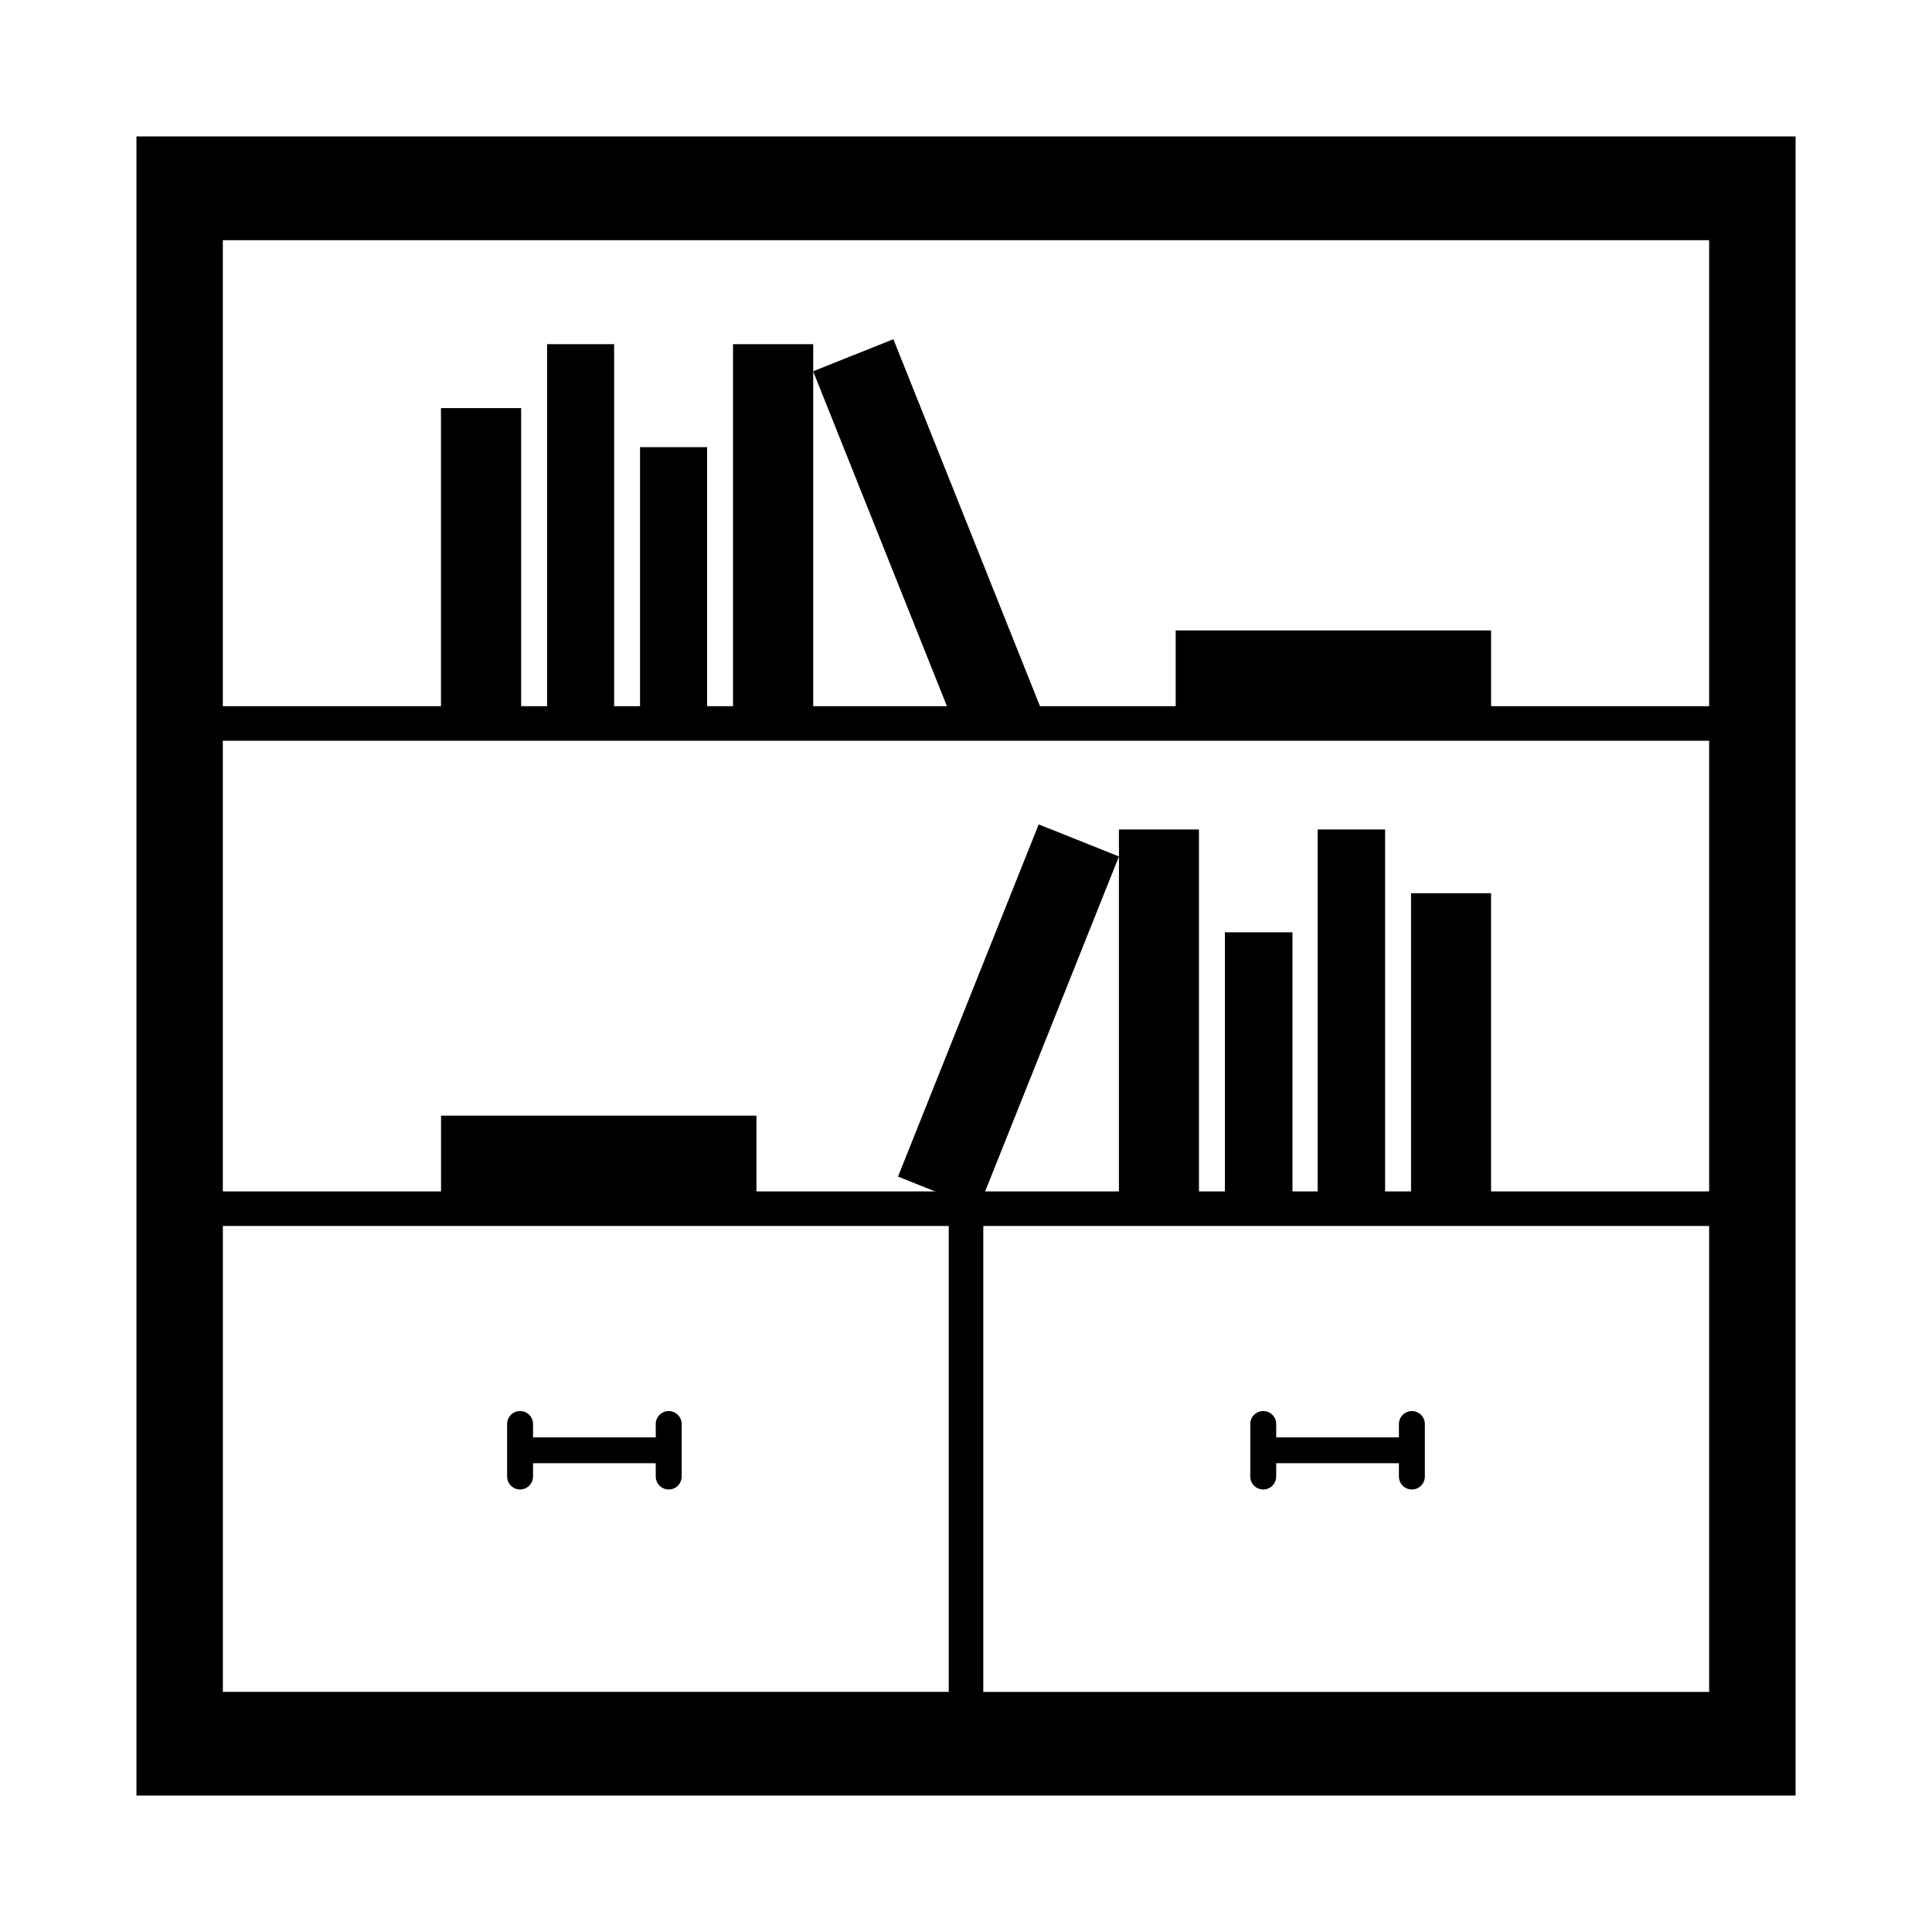 <?xml version="1.0" encoding="UTF-8"?>
<!-- Uploaded to: ICON Repo, www.svgrepo.com, Generator: ICON Repo Mixer Tools -->
<svg fill="#000000" width="800px" height="800px" version="1.1" viewBox="144 144 512 512" xmlns="http://www.w3.org/2000/svg">
 <g>
  <path d="m180.16 180.16v439.69h439.69v-439.69zm22.902 288.74 192.36-0.004v123.47h-192.36zm393.88 123.47h-192.36v-123.47h192.36zm0-132.63-393.89-0.004v-119.43h393.89zm0-128.59-393.89-0.004v-123.5h393.89z"/>
  <path d="m518.16 517.95c-1.895 0-3.434 1.539-3.434 3.434v3.527h-32.52v-3.539c0-1.898-1.539-3.434-3.434-3.434-1.898 0-3.438 1.535-3.438 3.434v13.918c0 1.898 1.539 3.438 3.438 3.438 1.895 0 3.434-1.539 3.434-3.438v-3.523h32.52v3.523c0 1.898 1.539 3.438 3.434 3.438 1.898 0 3.438-1.539 3.438-3.438v-13.918c-0.008-1.891-1.547-3.422-3.438-3.422z"/>
  <path d="m321.22 517.95c-1.898 0-3.438 1.539-3.438 3.434v3.527h-32.52v-3.539c0-1.898-1.535-3.434-3.434-3.434-1.898 0-3.434 1.535-3.434 3.434v13.918c0 1.898 1.535 3.438 3.434 3.438 1.898 0 3.434-1.539 3.434-3.438v-3.523h32.52v3.523c0 1.898 1.539 3.438 3.438 3.438 1.895 0 3.434-1.539 3.434-3.438v-13.918c-0.008-1.891-1.543-3.422-3.434-3.422z"/>
  <path d="m260.86 252.15h21.25v83.586h-21.25z"/>
  <path d="m455.57 311.07h83.582v24.656h-83.582z"/>
  <path d="m288.98 235.21h17.77v100.53h-17.77z"/>
  <path d="m313.62 262.5h17.77v73.234h-17.77z"/>
  <path d="m338.26 235.21h21.25v100.53h-21.25z"/>
  <path d="m359.49 242.39 37.285 93.336h24.66l-40.676-101.83z"/>
  <path d="m517.94 380.71h21.207v83.586h-21.207z"/>
  <path d="m260.88 439.66h83.582v24.656h-83.582z"/>
  <path d="m493.2 363.82h17.863v100.49h-17.863z"/>
  <path d="m468.61 391.07h17.906v73.234h-17.906z"/>
  <path d="m440.53 363.82h21.207v100.49h-21.207z"/>
  <path d="m381.98 455.81 37.285-93.336 21.266 8.496-37.285 93.336z"/>
 </g>
</svg>
